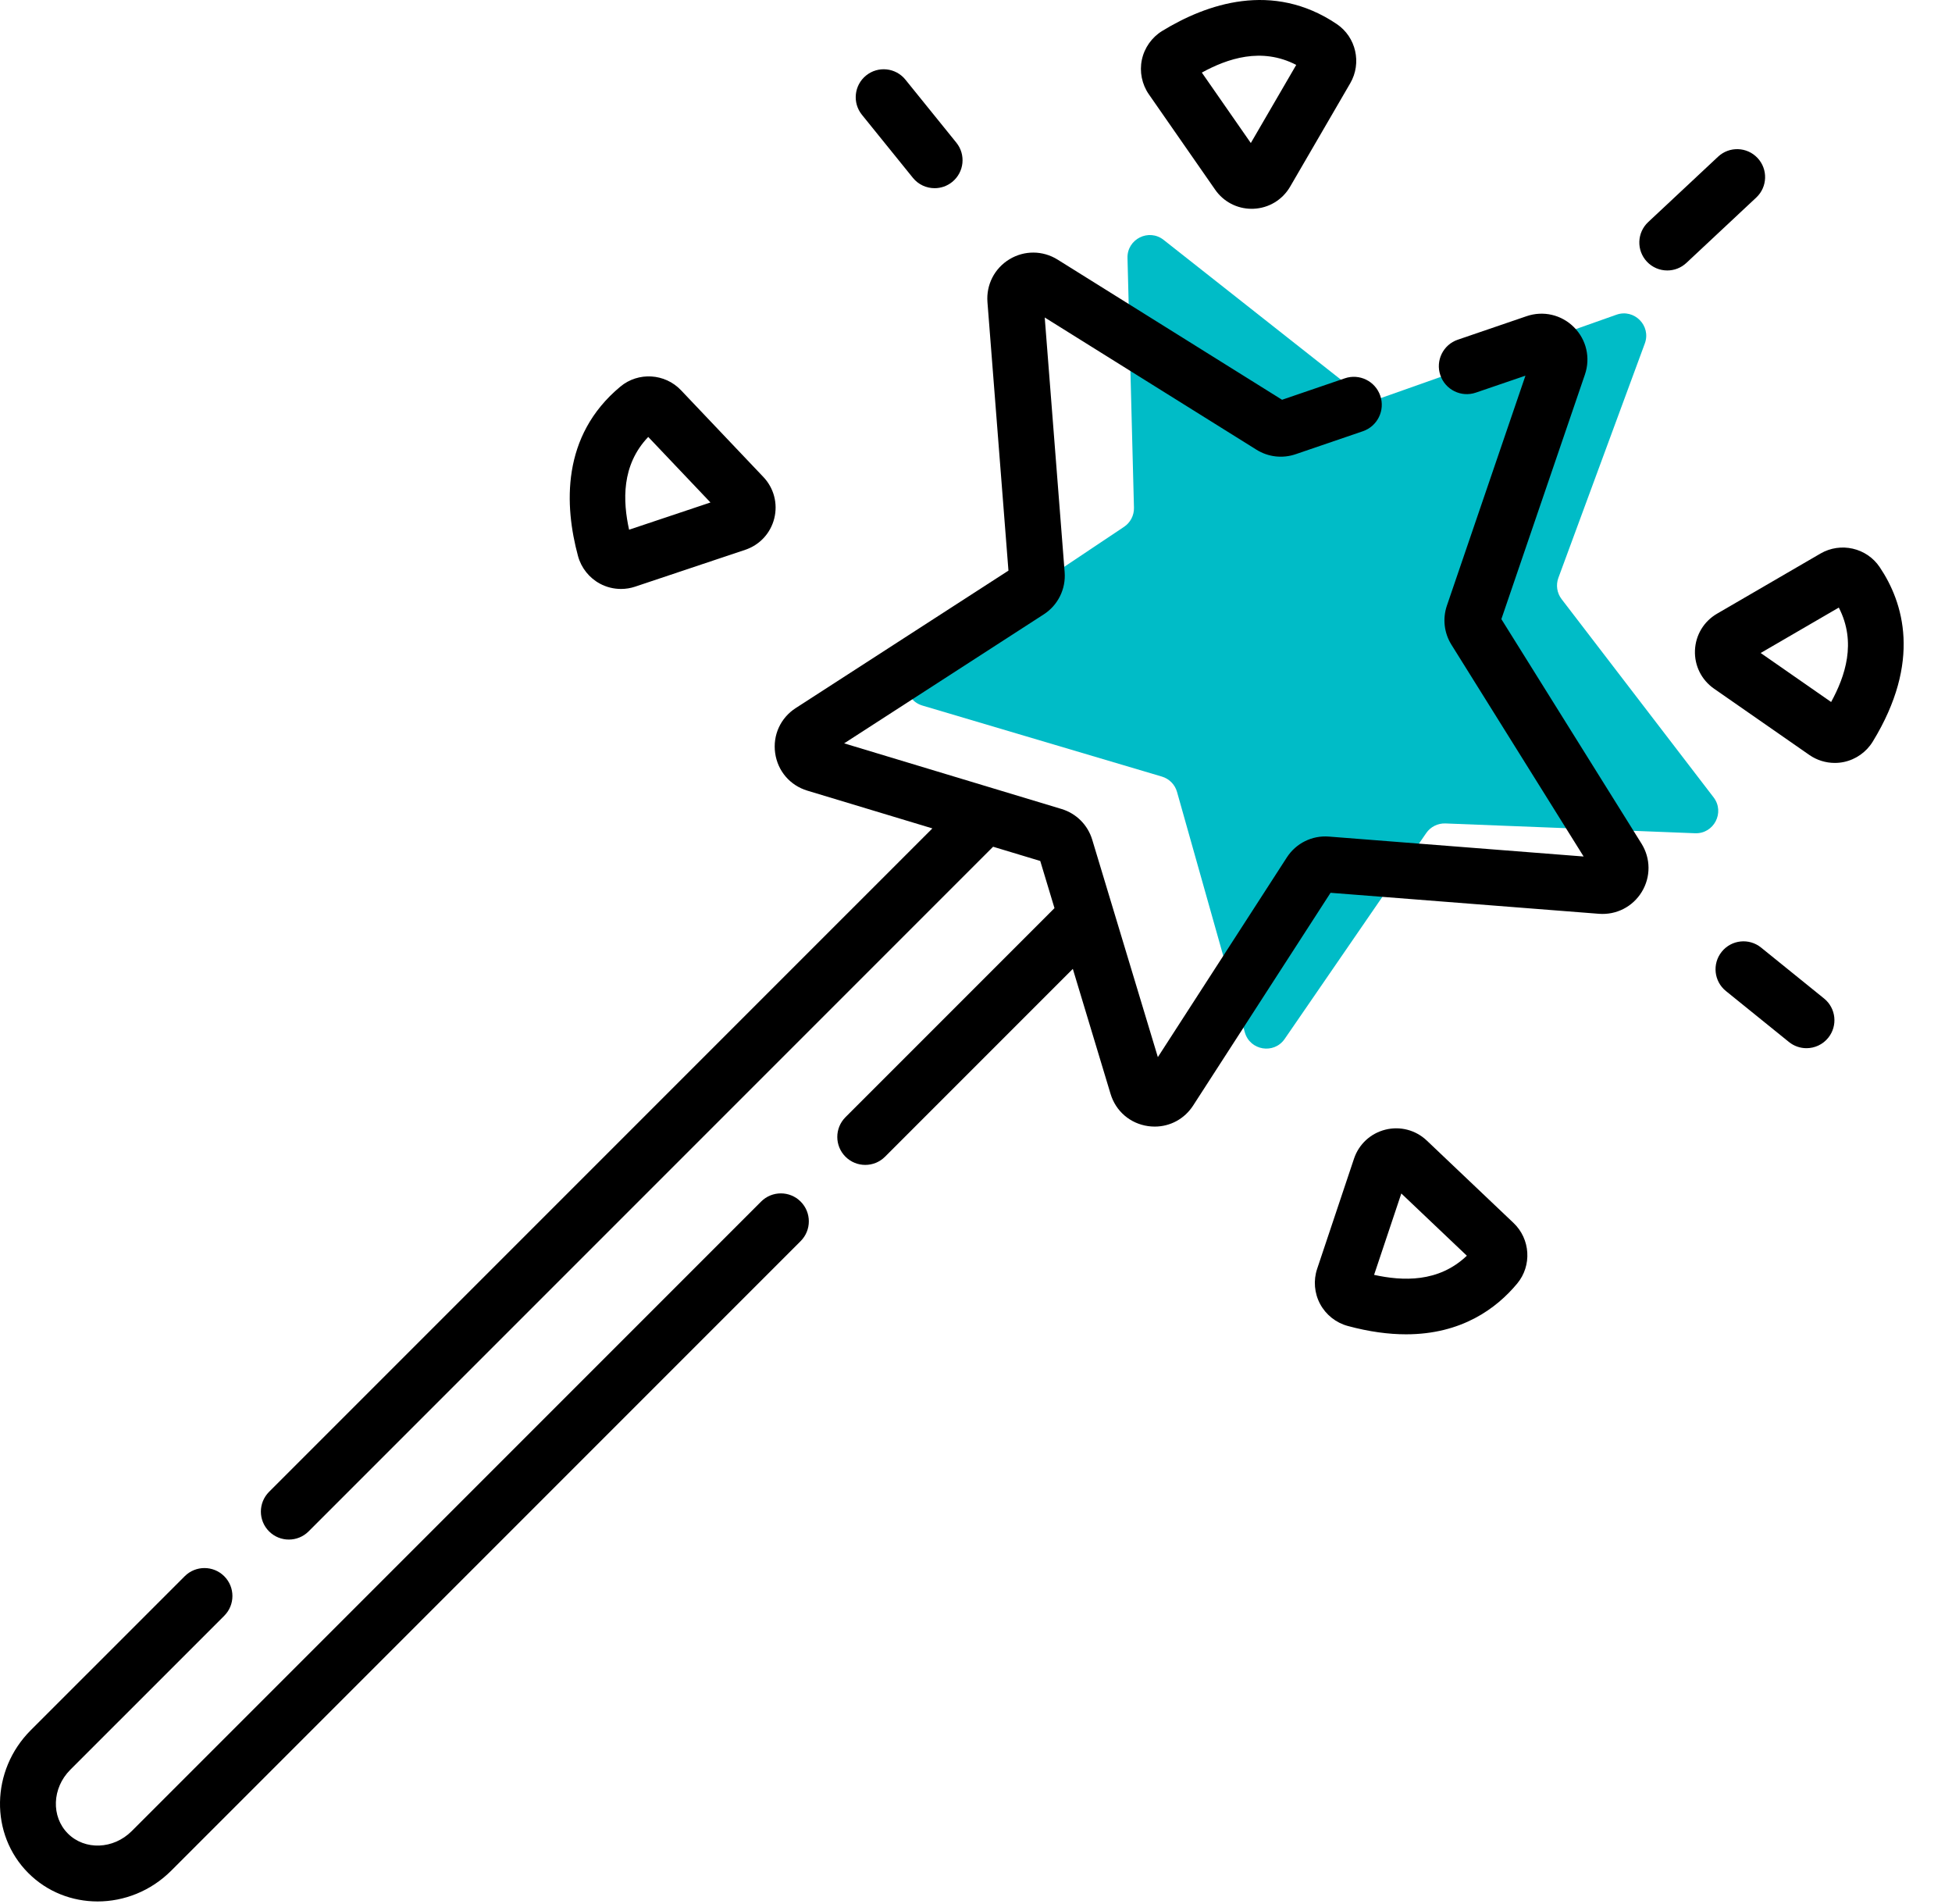 <?xml version="1.0" encoding="UTF-8"?> <svg xmlns="http://www.w3.org/2000/svg" width="525" height="512" viewBox="0 0 525 512" fill="none"> <path d="M303.245 69.369C303.114 64.288 308.966 61.355 312.958 64.502L365.711 106.086C367.328 107.361 369.485 107.717 371.426 107.03L434.752 84.626C439.544 82.93 444.142 87.59 442.382 92.359L419.135 155.38C418.423 157.312 418.75 159.474 420.003 161.108L460.88 214.411C463.973 218.444 460.963 224.257 455.883 224.057L388.763 221.422C386.706 221.342 384.751 222.321 383.584 224.018L345.521 279.365C342.641 283.554 336.183 282.487 334.803 277.594L316.567 212.945C316.008 210.963 314.472 209.407 312.498 208.821L248.098 189.725C243.224 188.28 242.243 181.808 246.47 178.984L302.32 141.663C304.032 140.519 305.038 138.577 304.985 136.519L303.245 69.369Z" fill="#00BCC7"></path> <path d="M403.8 166.48L426.273 100.709C427.809 96.214 426.677 91.334 423.319 87.976C419.961 84.618 415.08 83.487 410.587 85.021L392.072 91.347C388.142 92.691 386.045 96.964 387.387 100.892C388.732 104.823 393.004 106.919 396.932 105.577L410.277 101.017L389.16 162.821C387.952 166.354 388.393 170.196 390.37 173.362L425.924 230.312L357.44 224.955C352.895 224.587 348.559 226.75 346.097 230.567L311.411 284.257L293.76 225.796C292.563 221.824 289.478 218.737 285.503 217.536L227.039 199.885L280.731 165.198C284.547 162.731 286.697 158.385 286.343 153.858L280.985 85.372L337.939 120.929C341.101 122.9 344.942 123.341 348.472 122.135L366.549 115.959C370.479 114.616 372.576 110.342 371.233 106.415C369.89 102.485 365.613 100.384 361.689 101.731L344.816 107.496L284.442 69.805C280.461 67.321 275.5 67.288 271.49 69.72C267.479 72.154 265.215 76.571 265.58 81.248L271.227 153.438L214.014 190.4C209.923 193.043 207.805 197.681 208.484 202.504C209.164 207.326 212.484 211.198 217.147 212.605L250.768 222.755L72.368 401.151C69.432 404.088 69.432 408.848 72.368 411.784C73.837 413.251 75.761 413.985 77.685 413.985C79.609 413.985 81.533 413.251 83.002 411.784L267.101 227.685L279.781 231.513L283.609 244.194L227.397 300.406C224.461 303.343 224.461 308.103 227.397 311.039C228.865 312.506 230.79 313.24 232.714 313.24C234.637 313.24 236.562 312.506 238.03 311.039L288.541 260.527L298.691 294.148C300.099 298.81 303.97 302.13 308.792 302.811C309.39 302.895 309.983 302.937 310.572 302.936C314.733 302.936 318.58 300.866 320.897 297.282L357.859 240.069L430.049 245.717C434.725 246.076 439.142 243.818 441.575 239.806C444.009 235.796 443.976 230.833 441.493 226.854L403.8 166.48Z" fill="black"></path> <path d="M204.703 323.1L35.408 492.396C30.504 497.3 22.812 497.59 18.259 493.036C13.707 488.485 13.995 480.792 18.9 475.888L60.309 434.48C63.245 431.542 63.245 426.783 60.309 423.847C57.372 420.912 52.612 420.912 49.676 423.847L8.267 465.255C-2.5 476.022 -2.788 493.254 7.627 503.669C12.72 508.762 19.444 511.295 26.245 511.294C33.35 511.294 40.54 508.529 46.042 503.028L215.337 333.732C218.273 330.795 218.273 326.036 215.337 323.1C212.4 320.165 207.64 320.165 204.703 323.1V323.1Z" fill="black"></path> <path d="M161.368 156.953C163.118 157.891 165.07 158.368 167.027 158.368C168.303 158.368 169.584 158.165 170.81 157.754L200.435 147.839C204.332 146.536 207.252 143.378 208.245 139.389C209.239 135.401 208.142 131.241 205.312 128.262L183.159 104.934C178.836 100.378 171.674 99.944 166.86 103.948L166.861 103.947C150.847 117.255 151.822 136.075 155.458 149.519C156.317 152.692 158.471 155.4 161.368 156.953V156.953ZM174.347 117.49L191.082 135.114L169.196 142.438C167.517 134.766 167.072 125.11 174.347 117.49V117.49Z" fill="black"></path> <path d="M326.826 51.013C329.078 54.251 332.717 56.145 336.636 56.145C336.8 56.145 336.965 56.142 337.13 56.135C341.237 55.969 344.921 53.748 346.986 50.196L363.155 22.382C366.309 16.953 364.715 9.961 359.525 6.465C359.525 6.465 359.525 6.464 359.524 6.464C342.253 -5.166 324.466 1.054 312.586 8.319C309.782 10.032 307.786 12.86 307.109 16.076C306.434 19.287 307.121 22.674 308.993 25.365L326.826 51.013ZM348.629 17.452L336.413 38.462L323.239 19.516C330.131 15.75 339.274 12.611 348.629 17.452Z" fill="black"></path> <path d="M245.52 47.811C247.004 49.649 249.178 50.603 251.371 50.603C253.03 50.603 254.701 50.055 256.092 48.931C259.322 46.32 259.823 41.587 257.212 38.358L243.515 21.416C240.906 18.188 236.172 17.686 232.943 20.297C229.713 22.907 229.212 27.64 231.823 30.869L245.52 47.811Z" fill="black"></path> <path d="M383.742 306.693C380.762 303.866 376.603 302.769 372.614 303.76C368.625 304.754 365.467 307.674 364.164 311.57L354.249 341.195C353.208 344.303 353.5 347.743 355.049 350.635C356.6 353.533 359.309 355.686 362.483 356.546C368.287 358.116 373.492 358.792 378.16 358.792C393.076 358.792 402.459 351.877 408.055 345.145C412.057 340.33 411.625 333.171 407.069 328.846L383.742 306.693ZM369.567 342.808L376.891 320.923L394.515 337.658C386.893 344.934 377.237 344.489 369.567 342.808V342.808Z" fill="black"></path> <path d="M505.541 152.481C505.541 152.48 505.54 152.48 505.541 152.481C502.043 147.288 495.053 145.695 489.621 148.85L461.808 165.02C458.255 167.085 456.035 170.769 455.869 174.875C455.703 178.981 457.619 182.833 460.992 185.177L486.636 203.01C488.651 204.411 491.052 205.149 493.48 205.149C494.297 205.149 495.118 205.065 495.926 204.896C499.142 204.219 501.97 202.223 503.683 199.42C516.851 177.896 511.961 162.014 505.541 152.481V152.481ZM492.489 188.765L473.542 175.589L494.553 163.374C499.395 172.731 496.256 181.872 492.489 188.765Z" fill="black"></path> <path d="M490.588 268.491L473.647 254.794C470.416 252.181 465.683 252.684 463.074 255.913C460.464 259.142 460.965 263.875 464.194 266.486L481.136 280.183C482.527 281.307 484.198 281.855 485.857 281.855C488.05 281.855 490.222 280.901 491.708 279.063C494.319 275.834 493.818 271.1 490.588 268.491V268.491Z" fill="black"></path> <path d="M472.707 42.489C469.871 39.458 465.112 39.297 462.08 42.136L443.286 59.719C440.255 62.556 440.095 67.313 442.932 70.345C444.413 71.927 446.415 72.727 448.424 72.727C450.264 72.727 452.109 72.055 453.559 70.699L472.353 53.116C475.385 50.278 475.545 45.521 472.707 42.489V42.489Z" fill="black"></path> </svg> 